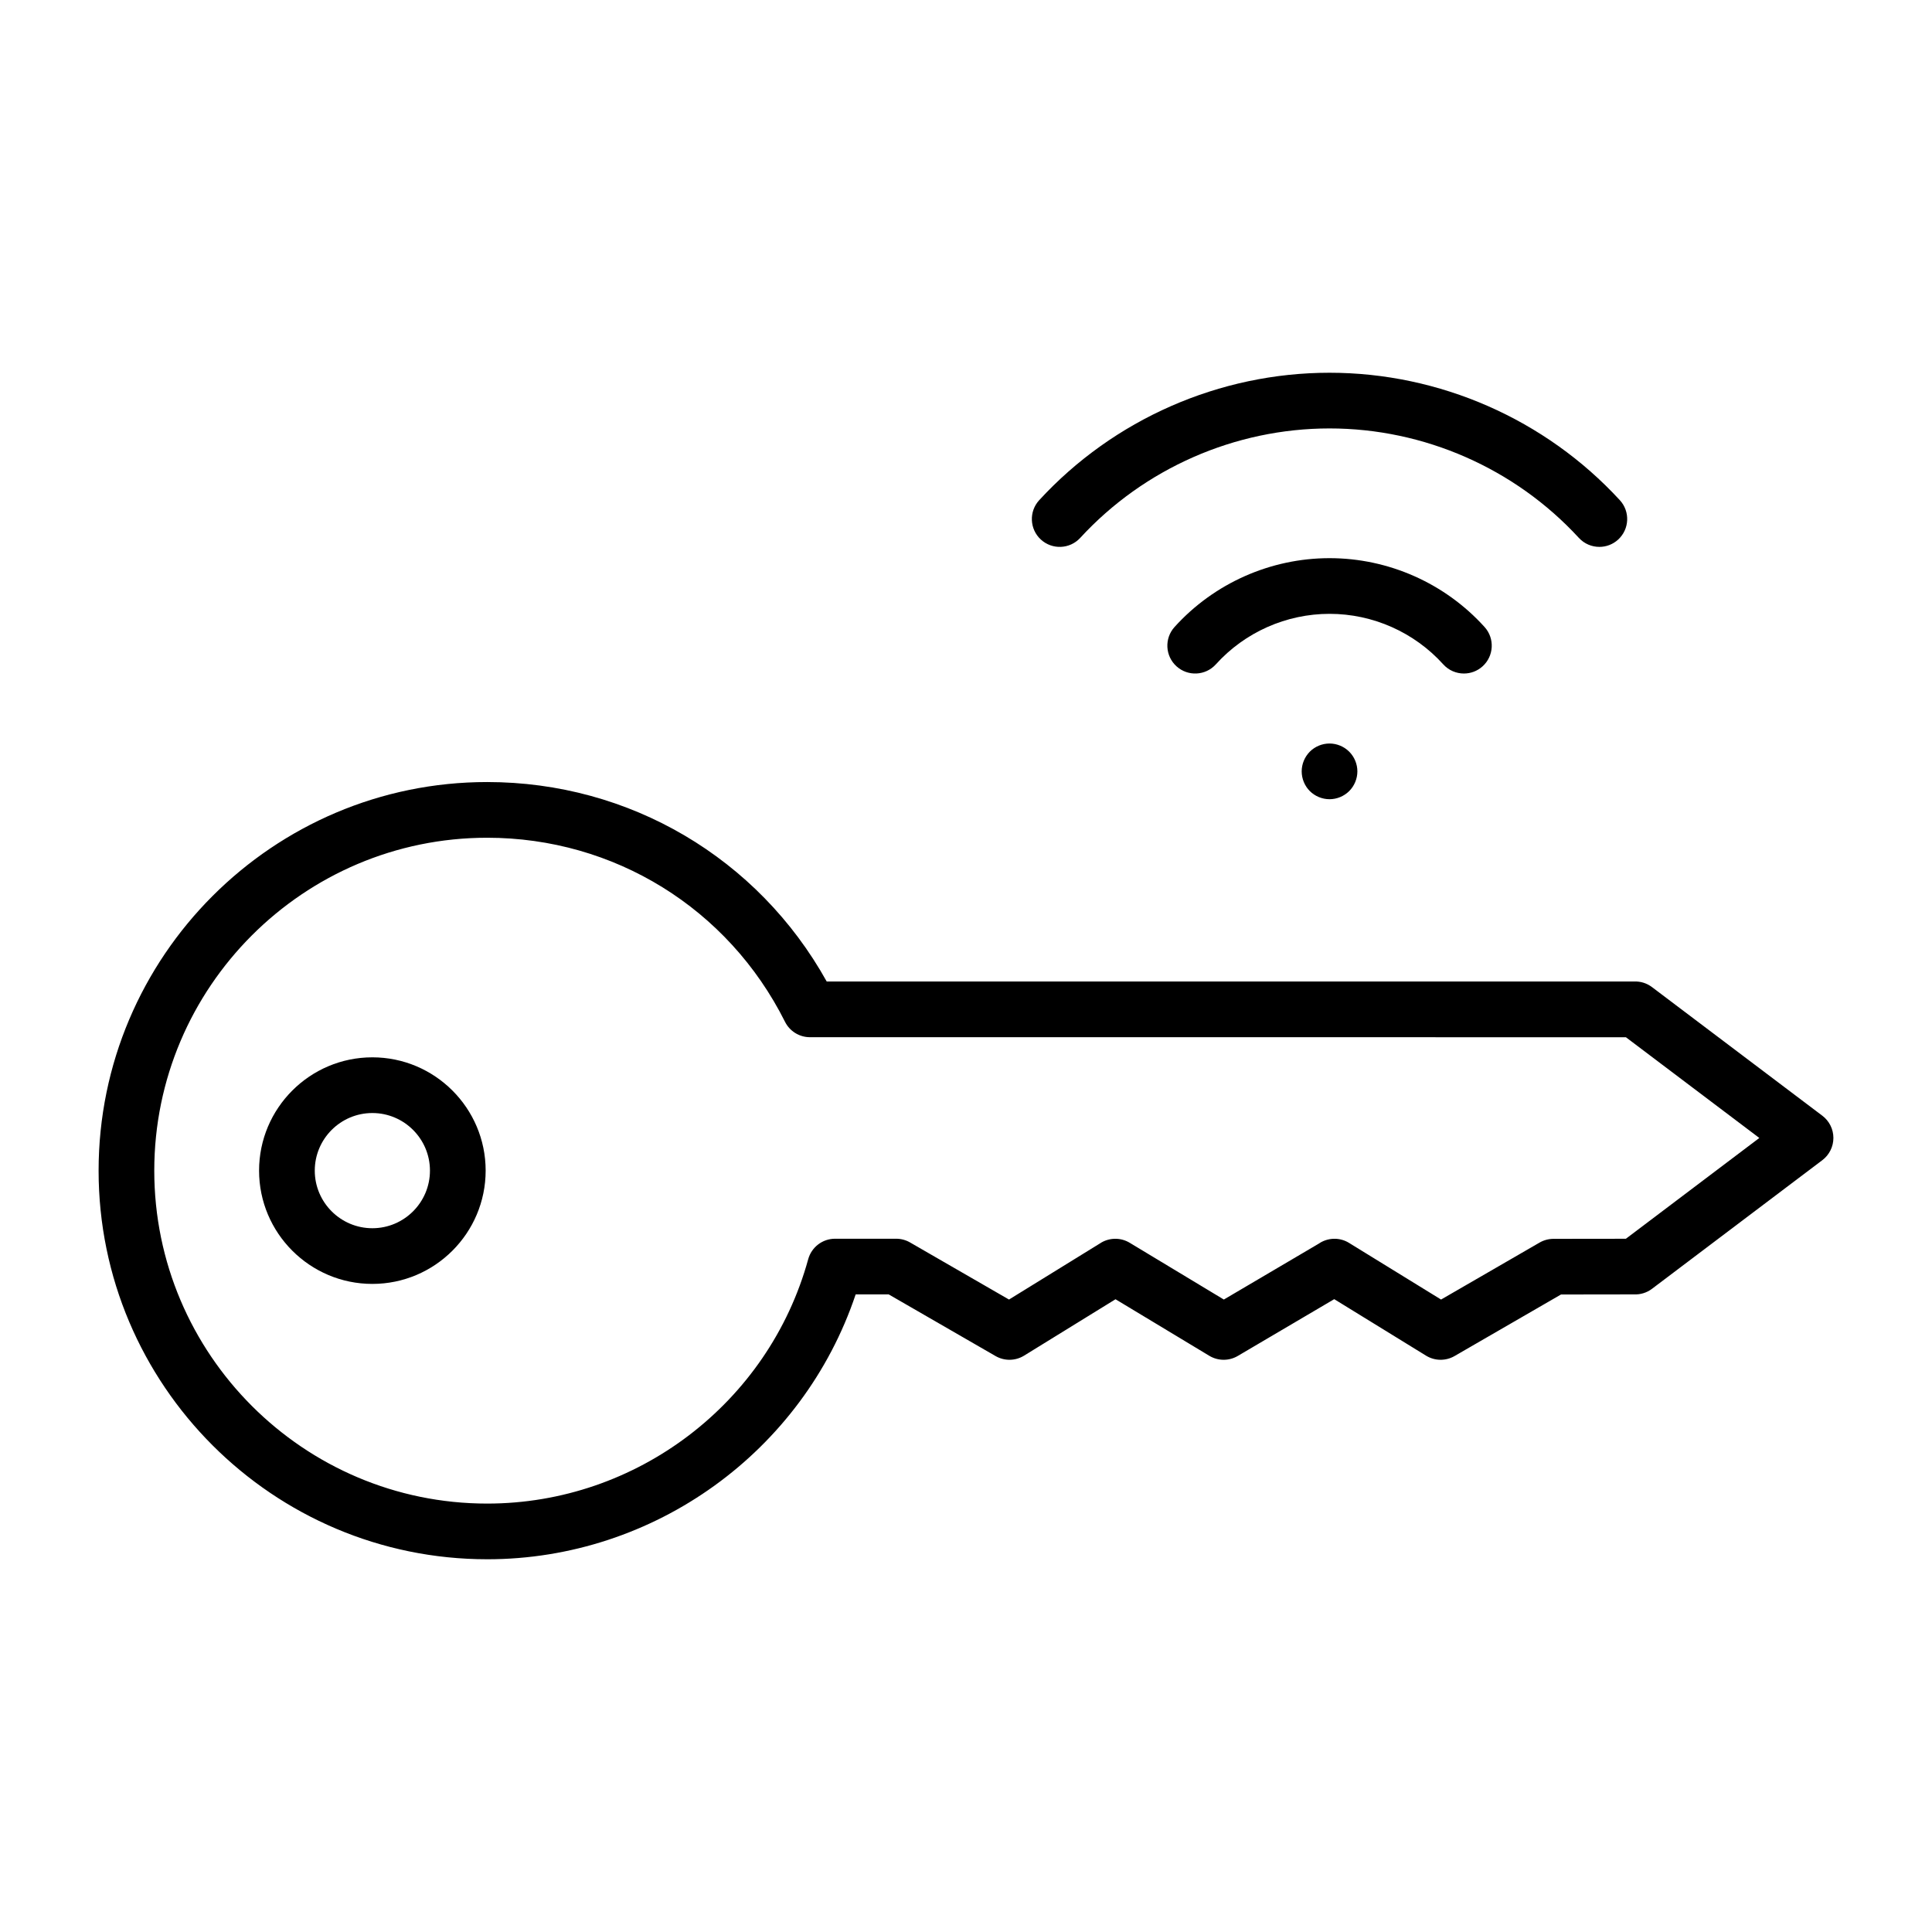 <?xml version="1.0" encoding="UTF-8"?>
<!-- Uploaded to: SVG Repo, www.svgrepo.com, Generator: SVG Repo Mixer Tools -->
<svg fill="#000000" width="800px" height="800px" version="1.1" viewBox="144 144 512 512" xmlns="http://www.w3.org/2000/svg">
 <g>
  <path d="m273.11 557.22c-56.785 0-102.98-46.199-102.98-102.98 0-56.785 46.199-102.99 102.98-102.99 37.707 0 71.77 20.137 89.977 52.859h213.98c1.672-0.07 3.324 0.426 4.723 1.48l45.145 34.086c1.848 1.395 2.934 3.574 2.934 5.887 0 2.316-1.086 4.496-2.93 5.891l-45.145 34.094c-1.426 1.078-3.133 1.562-4.816 1.48l-19.297 0.027-28.207 16.309c-2.348 1.359-5.25 1.32-7.562-0.102l-24.328-14.973-25.555 15.047c-2.336 1.375-5.234 1.359-7.555-0.039l-24.852-14.984-24.23 14.945c-2.312 1.426-5.215 1.465-7.562 0.109l-28.32-16.34h-8.75c-13.957 41.605-53.324 70.195-97.652 70.195zm0-191.21c-48.648 0-88.227 39.578-88.227 88.227s39.578 88.227 88.227 88.227c39.602 0 74.586-26.633 85.074-64.766 0.883-3.203 3.793-5.422 7.117-5.422h16.188c1.297 0 2.566 0.34 3.688 0.988l26.219 15.129 23.996-14.805c0.176-0.117 0.355-0.23 0.543-0.34 2.316-1.309 5.16-1.277 7.441 0.098l24.957 15.047 25.086-14.773c0.195-0.137 0.398-0.266 0.609-0.383 2.336-1.305 5.191-1.266 7.469 0.137l24.402 15.02 26.102-15.094c1.121-0.648 2.391-0.988 3.684-0.992l19.191-0.023 35.363-26.711-35.359-26.695-216.24-0.008c-2.793 0-5.348-1.578-6.602-4.078-15.059-30.086-45.301-48.781-78.93-48.781z"/>
  <path d="m242.68 484.25c-16.555 0-30.023-13.469-30.023-30.023 0-16.555 13.469-30.023 30.023-30.023 16.555 0 30.023 13.469 30.023 30.023-0.004 16.555-13.473 30.023-30.023 30.023zm0-45.285c-8.414 0-15.262 6.848-15.262 15.262 0 8.418 6.848 15.266 15.262 15.266 8.414 0 15.262-6.848 15.262-15.266 0-8.414-6.848-15.262-15.262-15.262z"/>
  <path d="m567.85 288.93c-1.992 0-3.977-0.801-5.434-2.383-16.953-18.434-41.035-29.008-66.074-29.008s-49.121 10.574-66.074 29.008c-2.758 3-7.426 3.195-10.43 0.438-3-2.758-3.195-7.43-0.438-10.43 19.742-21.465 47.785-33.773 76.938-33.773s57.199 12.312 76.938 33.773c2.758 3 2.562 7.668-0.438 10.43-1.414 1.301-3.203 1.945-4.988 1.945z"/>
  <path d="m531.95 322.49c-2.016 0-4.023-0.82-5.477-2.434-7.684-8.504-18.664-13.383-30.129-13.383s-22.449 4.879-30.129 13.383c-2.731 3.027-7.398 3.262-10.422 0.531-3.023-2.731-3.262-7.398-0.531-10.422 10.477-11.598 25.449-18.246 41.082-18.246 15.637 0 30.609 6.652 41.082 18.246 2.731 3.023 2.496 7.691-0.531 10.422-1.41 1.277-3.184 1.902-4.945 1.902z"/>
  <path d="m496.34 355.8c-1.949 0-3.848-0.789-5.227-2.156-1.367-1.379-2.152-3.277-2.152-5.227 0-1.938 0.789-3.836 2.152-5.215 1.379-1.379 3.277-2.164 5.227-2.164 1.938 0 3.836 0.789 5.215 2.164 1.375 1.379 2.164 3.277 2.164 5.215 0 1.949-0.789 3.848-2.164 5.227-1.379 1.367-3.277 2.156-5.215 2.156z"/>
 </g>
</svg>